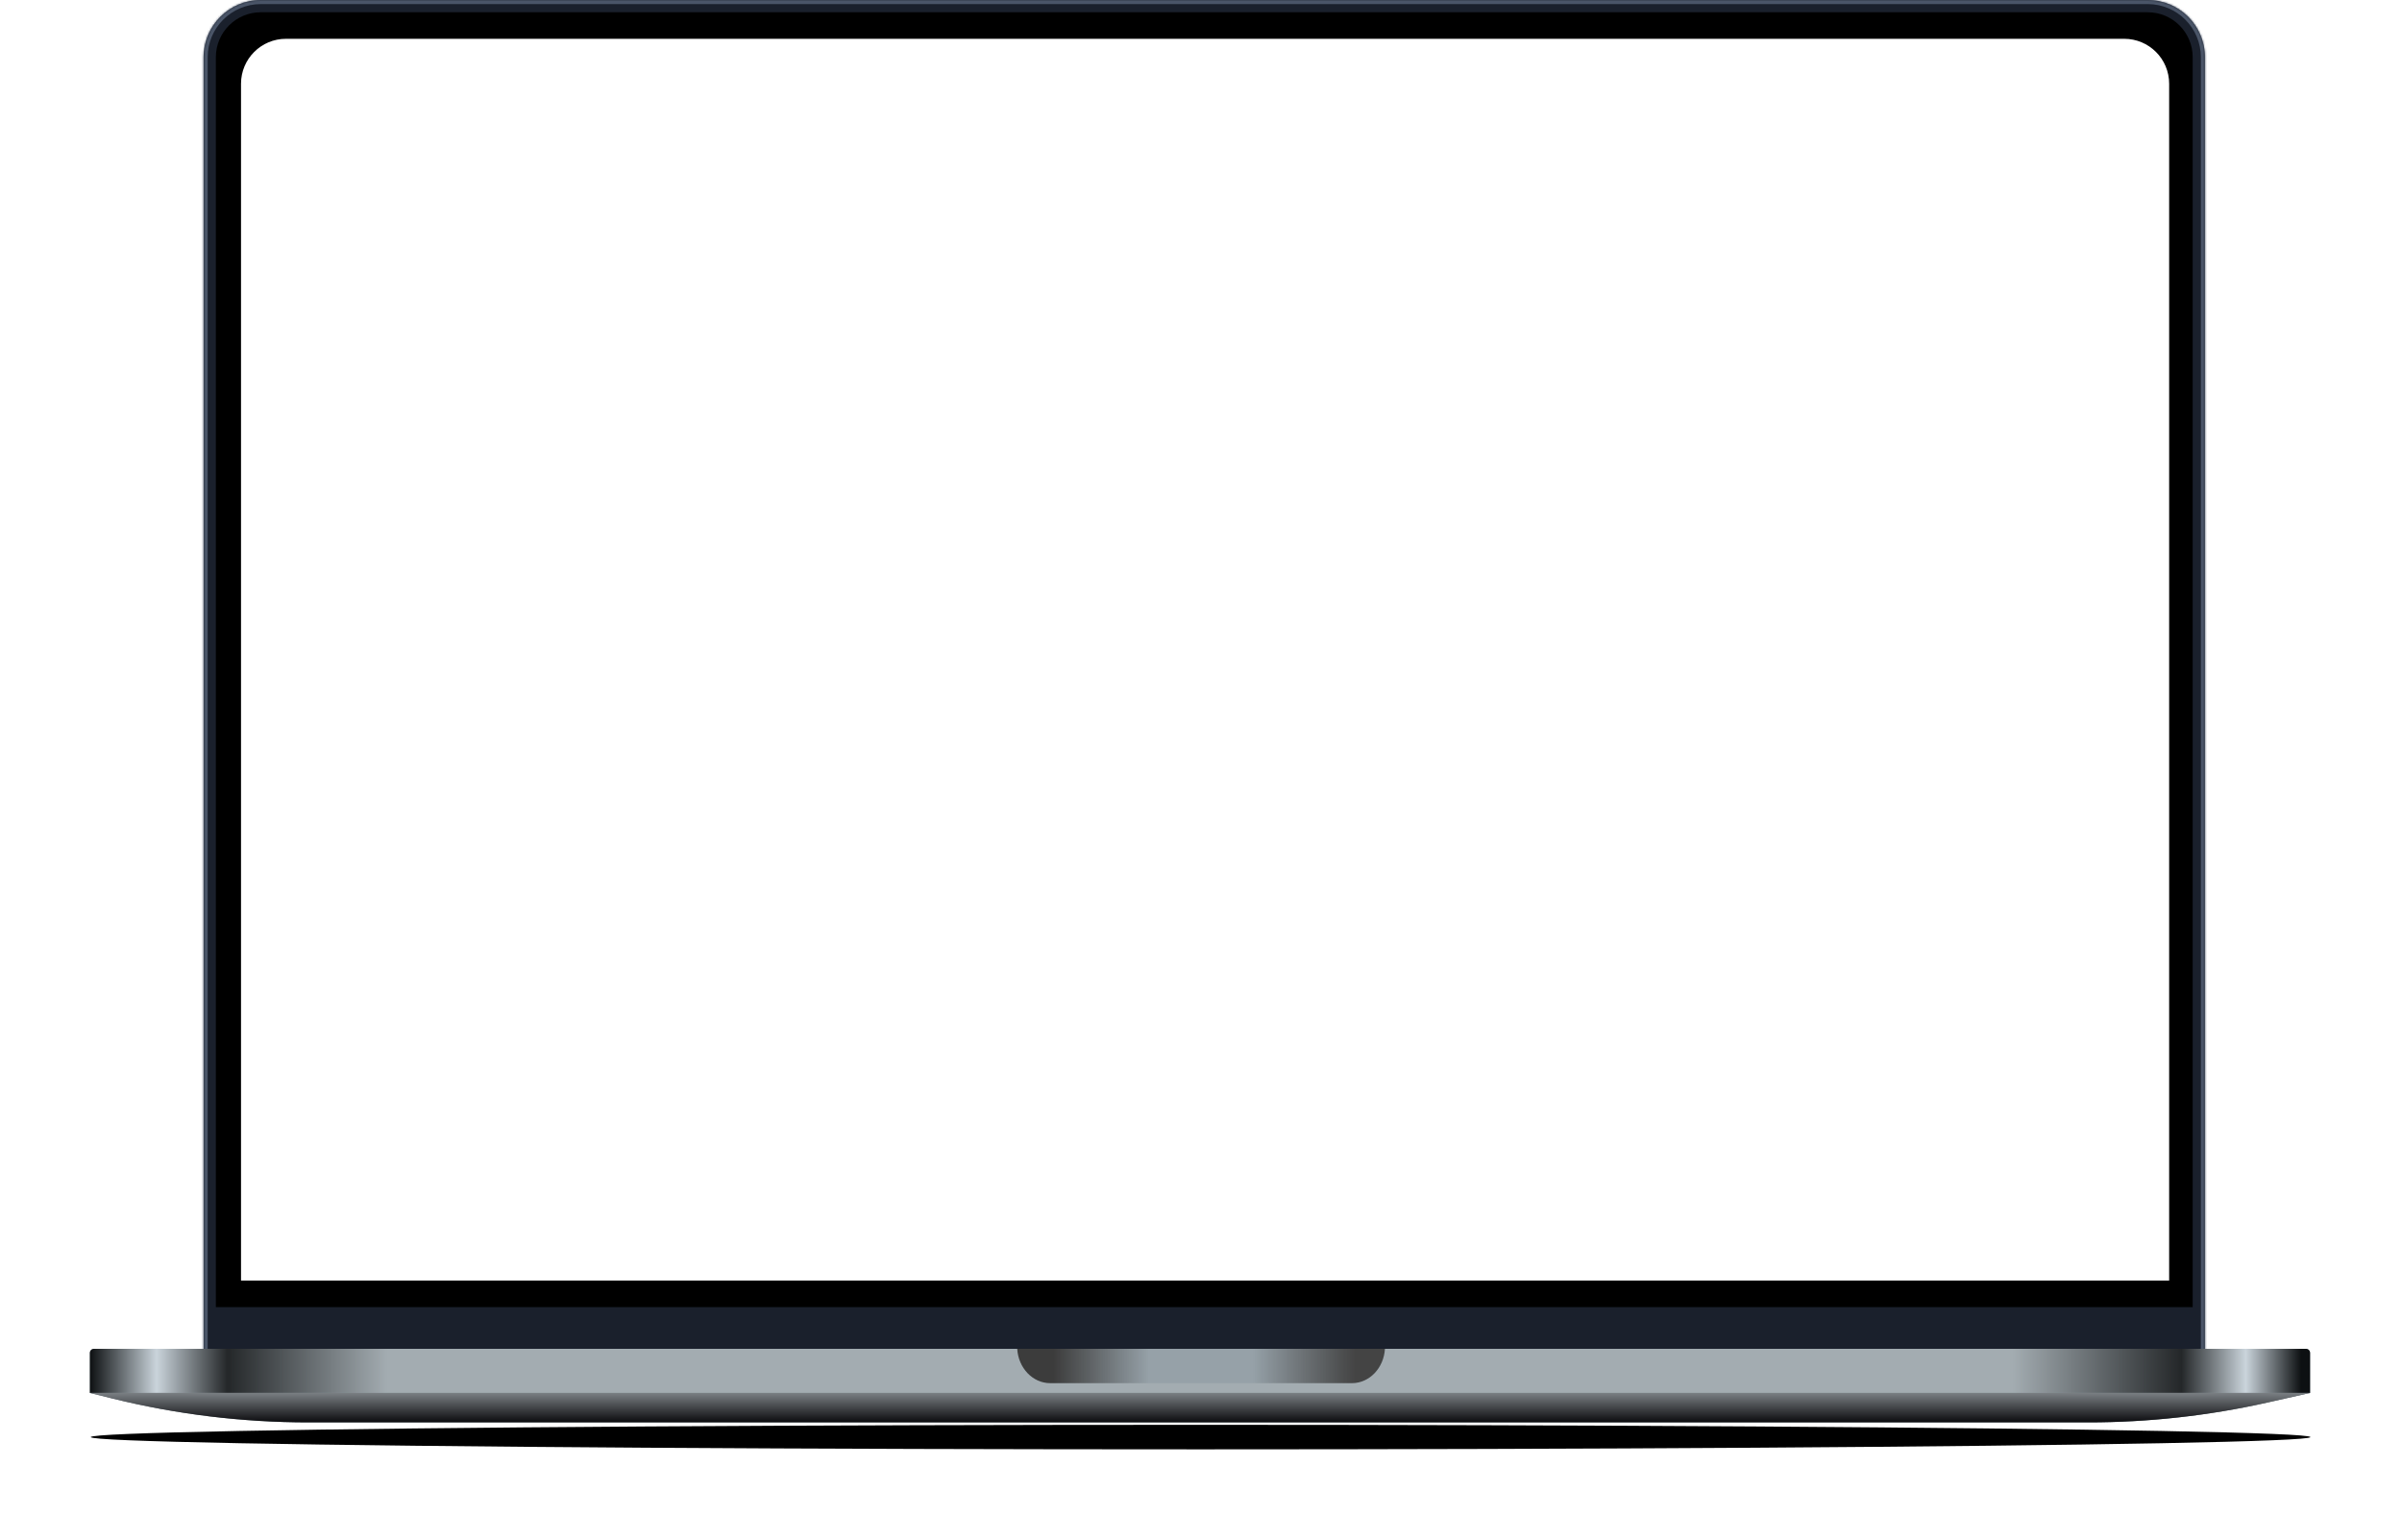 <svg width="1176" height="754" viewBox="0 0 1176 754" fill="none" xmlns="http://www.w3.org/2000/svg">
    <g filter="url(#filter0_f_272_1460)">
        <ellipse cx="587.799" cy="703.663" rx="543.358" ry="6.004" fill="black"/>
    </g>
    <mask id="path-2-inside-1_272_1460" fill="white">
        <path fill-rule="evenodd" clip-rule="evenodd" d="M127.678 0C112.214 0 99.678 12.536 99.678 28V661.238C99.678 663.447 101.469 665.238 103.678 665.238H1075.52C1077.73 665.238 1079.52 663.447 1079.52 661.238V28C1079.52 12.536 1066.99 0 1051.52 0H127.678ZM140 12C124.536 12 112 24.536 112 40V630C112 632.209 113.791 634 116 634H1064C1066.21 634 1068 632.209 1068 630V40C1068 24.536 1055.46 12 1040 12H140Z"/>
    </mask>
    <path fill-rule="evenodd" clip-rule="evenodd" d="M127.678 0C112.214 0 99.678 12.536 99.678 28V661.238C99.678 663.447 101.469 665.238 103.678 665.238H1075.52C1077.73 665.238 1079.52 663.447 1079.52 661.238V28C1079.52 12.536 1066.99 0 1051.52 0H127.678ZM140 12C124.536 12 112 24.536 112 40V630C112 632.209 113.791 634 116 634H1064C1066.21 634 1068 632.209 1068 630V40C1068 24.536 1055.46 12 1040 12H140Z" fill="#1A202C"/>
    <path d="M101.678 28C101.678 13.641 113.318 2 127.678 2V-2C111.109 -2 97.678 11.431 97.678 28H101.678ZM101.678 661.238V28H97.678V661.238H101.678ZM103.678 663.238C102.573 663.238 101.678 662.342 101.678 661.238H97.678C97.678 664.551 100.364 667.238 103.678 667.238V663.238ZM1075.52 663.238H103.678V667.238H1075.52V663.238ZM1077.52 661.238C1077.52 662.342 1076.63 663.238 1075.52 663.238V667.238C1078.84 667.238 1081.52 664.551 1081.52 661.238H1077.52ZM1077.52 28V661.238H1081.52V28H1077.52ZM1051.52 2C1065.88 2 1077.52 13.641 1077.52 28H1081.52C1081.52 11.431 1068.09 -2 1051.52 -2V2ZM127.678 2H1051.52V-2H127.678V2ZM114 40C114 25.641 125.641 14 140 14V10C123.431 10 110 23.431 110 40H114ZM114 630V40H110V630H114ZM116 632C114.895 632 114 631.105 114 630H110C110 633.314 112.686 636 116 636V632ZM1064 632H116V636H1064V632ZM1066 630C1066 631.105 1065.1 632 1064 632V636C1067.31 636 1070 633.314 1070 630H1066ZM1066 40V630H1070V40H1066ZM1040 14C1054.36 14 1066 25.641 1066 40H1070C1070 23.431 1056.57 10 1040 10V14ZM140 14H1040V10H140V14Z" fill="#4A5568" mask="url(#path-2-inside-1_272_1460)"/>
    <path fill-rule="evenodd" clip-rule="evenodd" d="M127.682 6.004C115.531 6.004 105.682 15.854 105.682 28.004V640.021H1073.52V28.004C1073.52 15.854 1063.67 6.004 1051.52 6.004H127.682ZM140 19C127.85 19 118 28.85 118 41V627H1062V41C1062 28.85 1052.15 19 1040 19H140Z" fill="black"/>
    <path d="M44 662.435C44 661.33 44.895 660.435 46 660.435H1129C1130.1 660.435 1131 661.33 1131 662.435V682.049H44V662.435Z" fill="#A3ACB1"/>
    <path d="M44 662.435C44 661.33 44.895 660.435 46 660.435H1129C1130.1 660.435 1131 661.33 1131 662.435V682.049H44V662.435Z" fill="url(#paint0_linear_272_1460)"/>
    <path d="M44 682.049H1131L1110.12 686.738C1081.35 693.198 1051.96 696.458 1022.47 696.458H150.987C118.603 696.458 86.34 692.526 54.905 684.747L44 682.049Z" fill="#647279"/>
    <path d="M44 682.049H1131L1110.12 686.738C1081.35 693.198 1051.96 696.458 1022.47 696.458H150.987C118.603 696.458 86.34 692.526 54.905 684.747L44 682.049Z" fill="url(#paint1_linear_272_1460)"/>
    <path fill-rule="evenodd" clip-rule="evenodd" d="M498.031 660.435C498.586 669.822 505.6 677.246 514.171 677.246H661.909C670.48 677.246 677.494 669.822 678.049 660.435H498.031Z" fill="#96A1A8"/>
    <path fill-rule="evenodd" clip-rule="evenodd" d="M498.031 660.435C498.586 669.822 505.6 677.246 514.171 677.246H661.909C670.48 677.246 677.494 669.822 678.049 660.435H498.031Z" fill="url(#paint2_linear_272_1460)"/>
    <defs>
        <filter id="filter0_f_272_1460" x="0.441" y="653.659" width="1174.71" height="100.008" filterUnits="userSpaceOnUse" color-interpolation-filters="sRGB">
            <feFlood flood-opacity="0" result="BackgroundImageFix"/>
            <feBlend mode="normal" in="SourceGraphic" in2="BackgroundImageFix" result="shape"/>
            <feGaussianBlur stdDeviation="22" result="effect1_foregroundBlur_272_1460"/>
        </filter>
        <linearGradient id="paint0_linear_272_1460" x1="44" y1="671.242" x2="1131" y2="671.242" gradientUnits="userSpaceOnUse">
            <stop stop-color="#0D1012"/>
            <stop offset="0.03" stop-color="#CAD4DB"/>
            <stop offset="0.062" stop-color="#242729"/>
            <stop offset="0.134" stop-color="#A3ACB1"/>
            <stop offset="0.866" stop-color="#A3ACB1"/>
            <stop offset="0.942" stop-color="#242729"/>
            <stop offset="0.971" stop-color="#CAD4DB"/>
            <stop offset="0.996" stop-color="#0D1012"/>
        </linearGradient>
        <linearGradient id="paint1_linear_272_1460" x1="587.5" y1="682.049" x2="587.5" y2="696.458" gradientUnits="userSpaceOnUse">
            <stop stop-color="#7A7F83"/>
            <stop offset="1" stop-color="#0B0B0E"/>
        </linearGradient>
        <linearGradient id="paint2_linear_272_1460" x1="515.789" y1="670.641" x2="663.526" y2="670.641" gradientUnits="userSpaceOnUse">
            <stop stop-color="#3C3C3C"/>
            <stop offset="0.318" stop-color="#3C3C3C" stop-opacity="0"/>
            <stop offset="0.661" stop-color="#3C3C3C" stop-opacity="0"/>
            <stop offset="1" stop-color="#444444"/>
        </linearGradient>
    </defs>
</svg>
